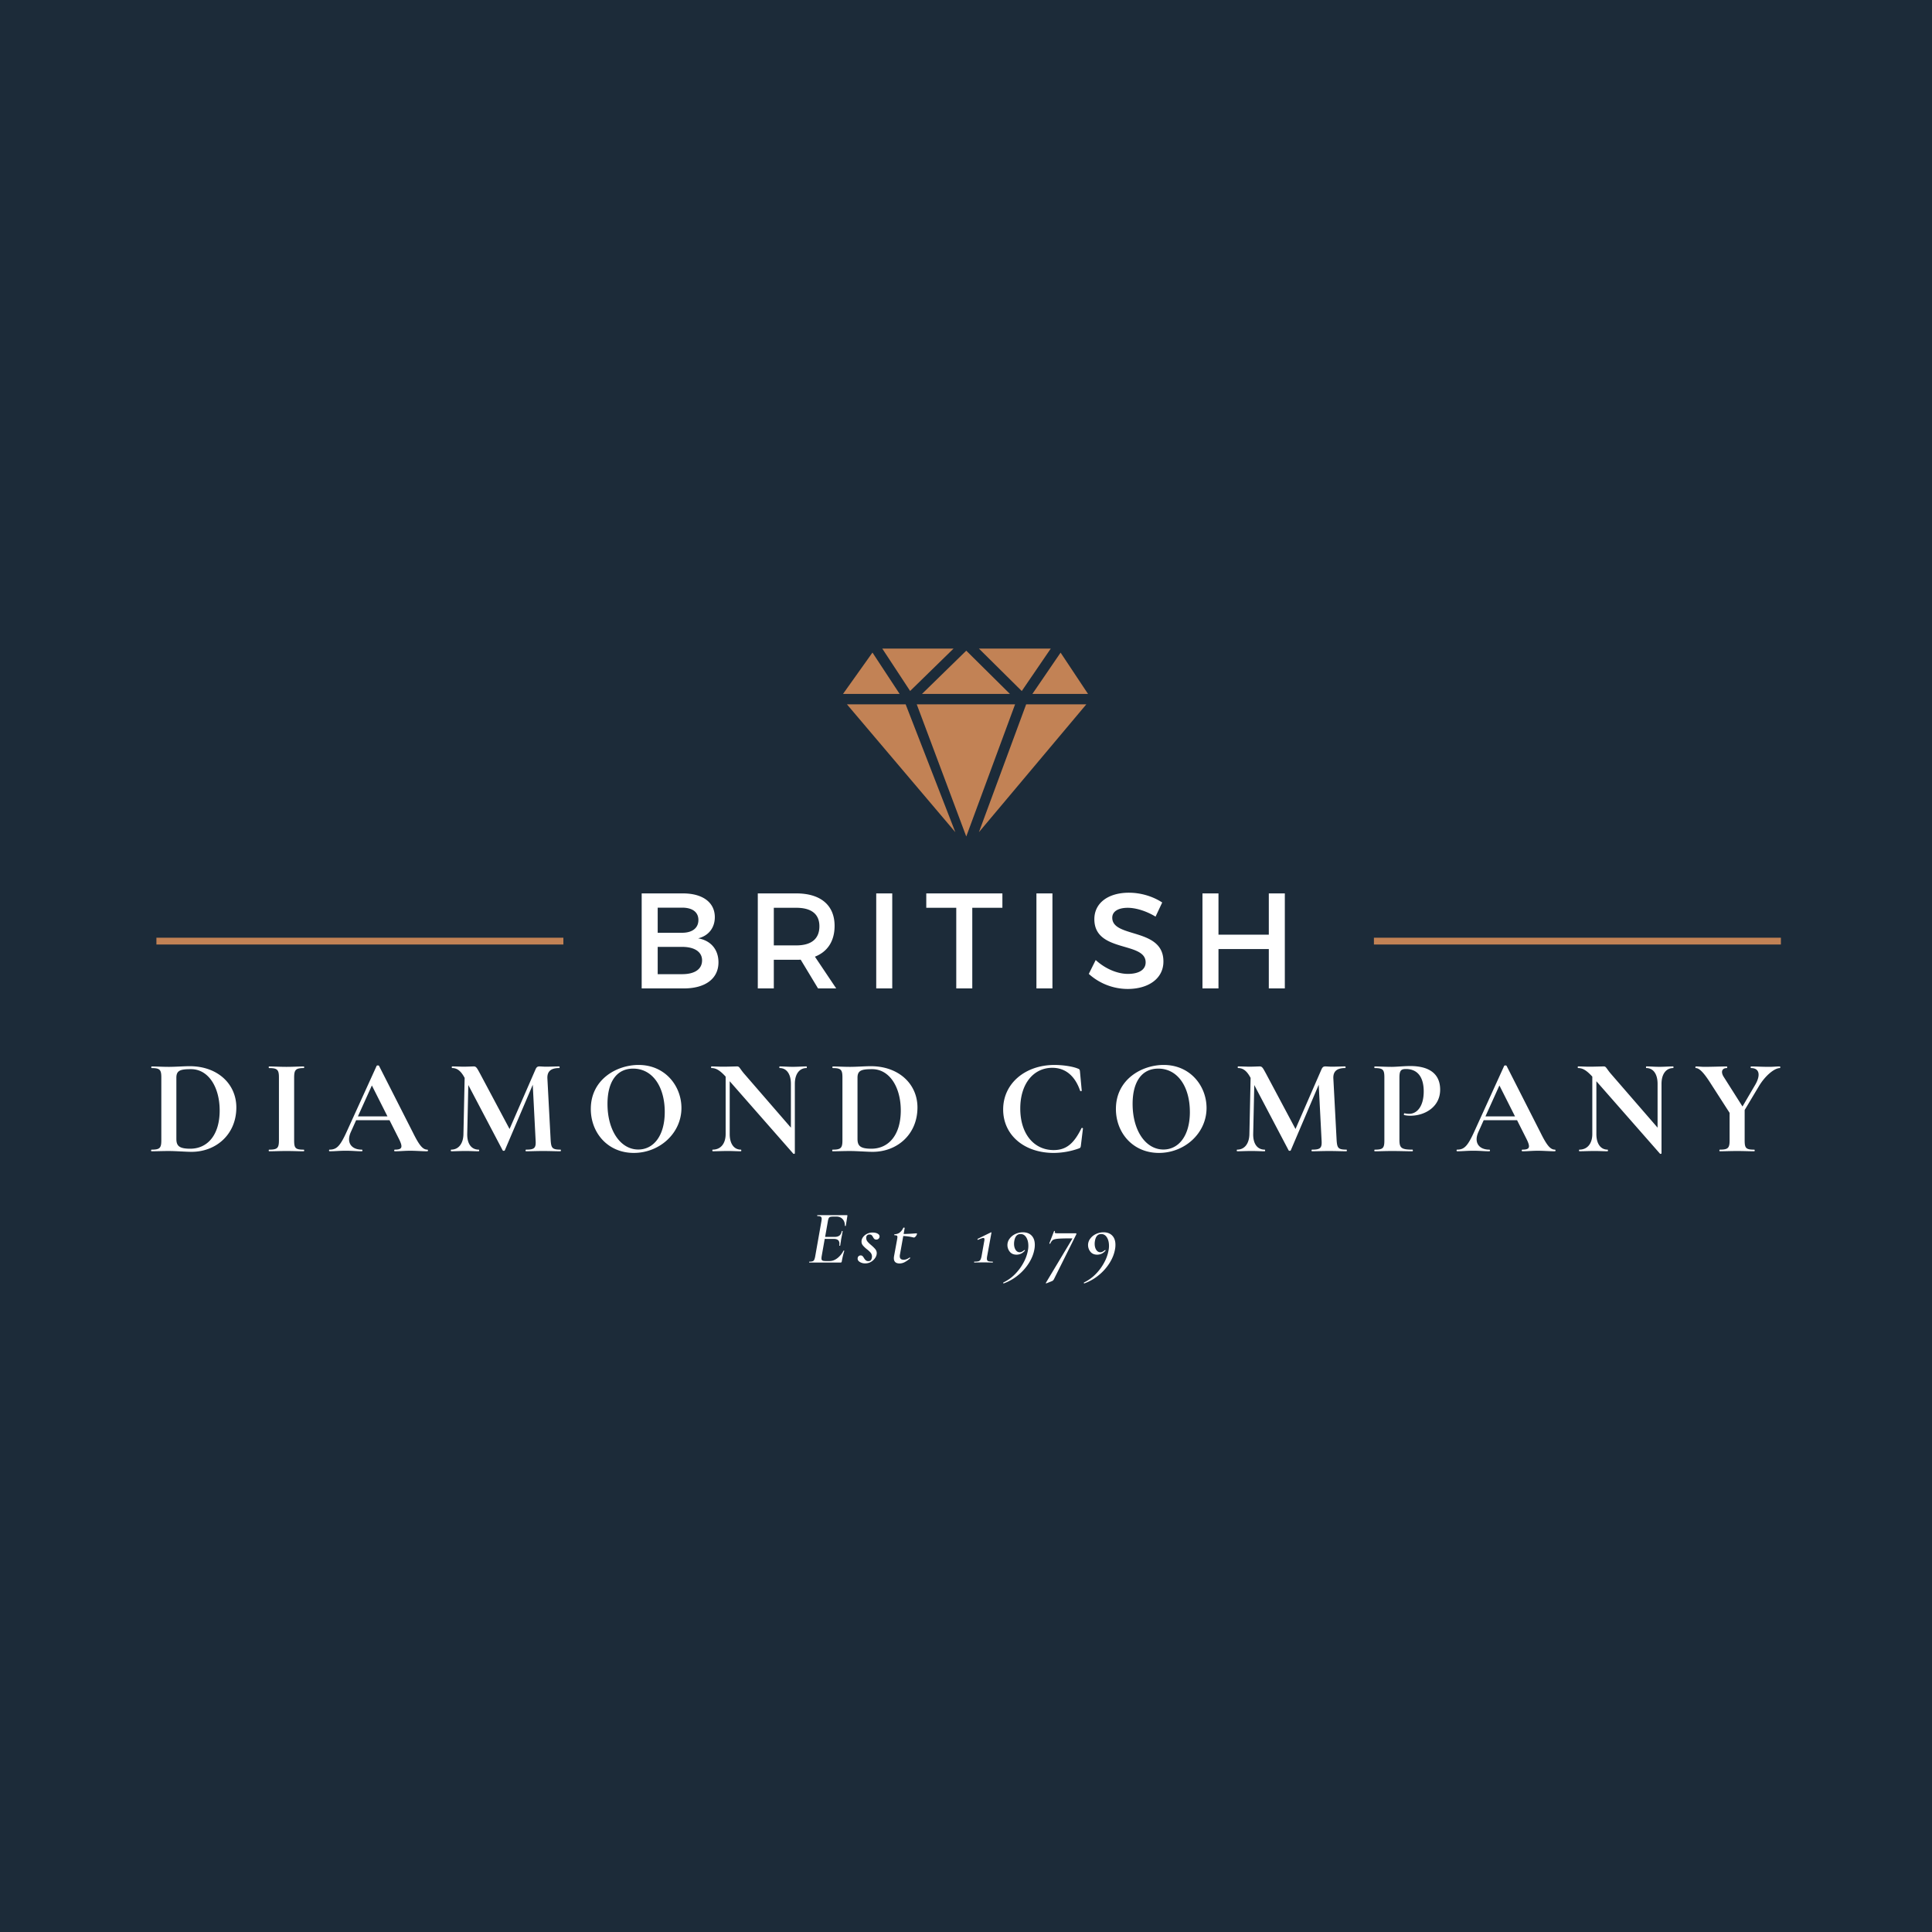<!-- Generated by Vouchers4U.com --><svg xmlns="http://www.w3.org/2000/svg" width="200" height="200" viewBox="0 0 200 200" style="width:100%;height:100%;"><title>British Diamond Company</title><path fill="#1C2B39" d="M0 0h200v200H0z"/><path fill="#fff" d="M68.084 100.846h2.529c1.292 0 2.065-.505 2.065-1.433 0-.871-.773-1.392-2.065-1.392h-2.529v2.825zm0-4.286h2.529c1.054 0 1.685-.491 1.685-1.321 0-.829-.632-1.279-1.685-1.279h-2.529v2.6zm2.612-4.075c2.037 0 3.302.927 3.302 2.459 0 1.11-.661 1.938-1.728 2.192 1.32.225 2.106 1.166 2.106 2.487 0 1.686-1.362 2.698-3.581 2.698h-4.368v-9.836h4.269zm11.74 5.382c1.517 0 2.388-.647 2.388-1.982 0-1.292-.871-1.911-2.388-1.911h-2.331v3.892h2.331zm.45 1.476c-.141.014-.296.014-.45.014h-2.331v2.965h-1.658v-9.837h3.988c2.515 0 3.962 1.223 3.962 3.359 0 1.574-.731 2.683-2.037 3.19l2.205 3.288h-1.881l-1.798-2.979zm7.821 2.979h1.658v-9.837h-1.658zm9.943-8.347v8.346h-1.658v-8.346h-3.104v-1.491h7.88v1.491zm6.641 8.347h1.657v-9.837h-1.657zm13.02-8.895l-.689 1.462c-1.067-.646-2.135-.913-2.879-.913-.969 0-1.602.365-1.602 1.025 0 2.15 5.31.997 5.296 4.538 0 1.758-1.545 2.838-3.708 2.838a6.022 6.022 0 01-4.022-1.564l.005.004.715-1.434c1.012.928 2.277 1.434 3.33 1.434 1.152 0 1.84-.435 1.84-1.195 0-2.192-5.31-.969-5.31-4.469 0-1.686 1.446-2.74 3.581-2.74 1.279 0 2.529.408 3.442 1.012zm11.036 8.894v-4.075h-5.21v4.075h-1.658v-9.836h1.658v4.271h5.21v-4.271h1.658v9.836zM22.74 114.951c0-2.389-1.152-4.272-2.964-4.272-1.095 0-1.518.127-1.518.886v6.323c0 .703.254 1.026 1.434 1.026 1.769 0 3.048-1.392 3.048-3.963zm-5.267 4.202c-.675 0-1.306.028-1.798.028-.042 0-.042-.169 0-.169.857 0 1.025-.154 1.025-.969v-6.506c0-.801-.155-.969-.998-.969-.056 0-.056-.169 0-.169.492 0 1.095.042 1.77.042.688 0 1.588-.069 2.163-.069 2.908 0 4.831 1.854 4.831 4.271 0 2.81-2.121 4.595-4.634 4.595-.605 0-1.615-.085-2.361-.085zm13.973-.141c.056 0 .056.169 0 .169-.492 0-1.081-.029-1.798-.029-.674 0-1.306.029-1.798.029-.042 0-.042-.169 0-.169.858 0 1.025-.154 1.025-.969v-6.506c0-.801-.168-.969-1.025-.969-.042 0-.042-.169 0-.169.492 0 1.125.042 1.798.042.715 0 1.32-.042 1.798-.042.056 0 .056.168 0 .168-.856 0-.997.197-.997.998v6.478c0 .815.126.969.997.969zm8.665-3.442l-1.615-3.205-1.447 3.205h3.062zm4.129 3.61c-.562 0-1.193-.055-1.756-.055-.645 0-1.038.055-1.614.055-.085 0-.085-.169 0-.169.771 0 .871-.238.408-1.152l-.956-1.897h-3.455l-.548 1.222c-.506 1.125.085 1.827 1.138 1.827.084 0 .084.169 0 .169-.562 0-.942-.056-1.658-.056-.731 0-1.054.055-1.686.055-.07 0-.07-.169 0-.169.758 0 1.11-.379 1.826-1.967l3.048-6.702c.014-.057.225-.071.252 0l3.512 6.913c.659 1.335 1.025 1.756 1.488 1.756.085 0 .085.169 0 .169zm13.79 0c-.492 0-1.123-.028-1.798-.028-.702 0-1.292.028-1.784.028-.055 0-.055-.169 0-.169.871 0 1.054-.154.998-.969l-.295-5.748-2.894 6.788c-.028.069-.195.069-.223 0l-3.555-6.759-.112 5.073c-.014.998.421 1.615 1.195 1.615.056 0 .056.169 0 .169-.408 0-.829-.029-1.362-.029-.605 0-1.082.028-1.49.028-.055 0-.055-.169 0-.169.758 0 1.251-.618 1.265-1.615l.125-5.818-.014-.015c-.365-.688-.758-.998-1.277-.998-.057 0-.057-.168 0-.168.392 0 .869.027 1.165.027.477 0 .856-.027 1.067-.027.252 0 .323.139.646.731l3.062 5.747 2.669-6.127c.112-.268.211-.351.421-.351.182 0 .379.027.66.027.605 0 .969-.027 1.391-.027.056 0 .056.168 0 .168-.871 0-1.265.351-1.223 1.096l.338 6.38c.056.815.169.969 1.025.969.042 0 .042.169 0 .169zm10.784-4.074c0-2.571-1.236-4.483-3.273-4.483-1.713 0-2.654 1.377-2.654 3.654 0 2.755 1.348 4.721 3.188 4.721 1.56 0 2.739-1.391 2.739-3.892zm-7.654-.31c0-3.049 2.669-4.553 4.944-4.553 2.768 0 4.438 2.192 4.438 4.455 0 2.614-2.262 4.652-4.931 4.652-2.696 0-4.452-2.08-4.452-4.553zm22.33-4.23c-.745 0-1.208.632-1.208 1.631v7.195c0 .055-.127.07-.155.042l-6.588-7.505v5.467c0 .998.436 1.615 1.167 1.615.042 0 .042.169 0 .169-.408 0-.843-.029-1.363-.029-.562 0-1.11.028-1.558.028-.057 0-.057-.169 0-.169.814 0 1.334-.617 1.334-1.615v-5.944c-.631-.689-1.025-.886-1.475-.886-.042 0-.042-.169 0-.169.365 0 .786.028 1.123.028.675 0 1.251-.028 1.546-.028.238 0 .252.196.702.731l4.859 5.607v-4.538c0-.998-.435-1.631-1.165-1.631-.042 0-.042-.169 0-.169.408 0 .843.042 1.362.042.506 0 1.012-.042 1.419-.042.043 0 .043.169 0 .169zm9.758 4.385c0-2.389-1.152-4.272-2.964-4.272-1.095 0-1.516.127-1.516.886v6.323c0 .703.252 1.026 1.432 1.026 1.769 0 3.048-1.392 3.048-3.963zm-5.267 4.202c-.675 0-1.307.028-1.798.028-.043 0-.043-.169 0-.169.856 0 1.025-.154 1.025-.969v-6.506c0-.801-.154-.969-.997-.969-.055 0-.055-.169 0-.169.492 0 1.095.042 1.77.042.688 0 1.587-.069 2.162-.069 2.908 0 4.832 1.854 4.832 4.271 0 2.81-2.121 4.595-4.635 4.595-.605 0-1.615-.085-2.36-.085zm23.607-8.53c.168.056.197.127.211.323l.182 1.954c0 .057-.126.085-.169.013-.519-1.517-1.502-2.375-2.879-2.375-1.91 0-3.315 1.603-3.315 4.217 0 2.642 1.431 4.3 3.455 4.3 1.321 0 2.108-.689 2.879-2.263.029-.056.155-.028.155.029l-.212 1.742c-.028.225-.042.254-.211.323a7.839 7.839 0 01-2.612.464c-3.034 0-5.225-1.841-5.225-4.497 0-2.712 2.304-4.609 5.31-4.609.843 0 1.868.141 2.43.379zm11.586 4.483c0-2.571-1.236-4.483-3.272-4.483-1.714 0-2.655 1.377-2.655 3.654 0 2.755 1.349 4.721 3.188 4.721 1.561 0 2.74-1.391 2.74-3.892zm-7.655-.31c0-3.049 2.669-4.553 4.944-4.553 2.768 0 4.438 2.192 4.438 4.455 0 2.614-2.262 4.652-4.931 4.652-2.696 0-4.452-2.08-4.452-4.553zm23.874 4.384c-.491 0-1.123-.028-1.798-.028-.702 0-1.292.028-1.783.028-.056 0-.056-.169 0-.169.871 0 1.052-.154.997-.969l-.295-5.748-2.893 6.788c-.029.069-.196.069-.225 0l-3.554-6.759-.112 5.073c-.015.998.421 1.615 1.194 1.615.056 0 .056.169 0 .169-.408 0-.829-.029-1.363-.029-.603 0-1.081.028-1.488.028-.057 0-.057-.169 0-.169.758 0 1.249-.618 1.264-1.615l.126-5.818-.014-.015c-.365-.688-.759-.998-1.279-.998-.056 0-.056-.168 0-.168.393 0 .87.027 1.166.027.477 0 .856-.027 1.067-.027.253 0 .323.139.646.731l3.062 5.747 2.669-6.127c.113-.268.212-.351.422-.351.181 0 .379.027.66.027.604 0 .969-.027 1.391-.027.056 0 .056.168 0 .168-.871 0-1.265.351-1.223 1.096l.338 6.38c.056.815.169.969 1.025.969.043 0 .043.169 0 .169zm6.824-.168c.056 0 .056.169 0 .169-.605 0-1.292-.029-2.121-.029-.674 0-1.293.029-1.785.029-.055 0-.055-.169 0-.169.858 0 .998-.154.998-.969v-6.506c0-.801-.14-.969-.998-.969-.055 0-.055-.169 0-.169.492 0 1.095.042 1.769.042.451 0 1.28-.085 1.912-.085 1.769 0 3.019.661 3.089 2.305.085 1.925-1.6 2.838-3.062 2.838-.196 0-.435-.014-.659-.069-.057-.015-.029-.197.042-.183.154.042.365.056.477.056.801 0 1.503-.759 1.503-2.319 0-1.475-.631-2.319-1.84-2.319-.52 0-.674.169-.674.899v6.421c0 .844.183 1.026 1.348 1.026zm10.616-3.442l-1.615-3.205-1.447 3.205h3.062zm4.129 3.61c-.562 0-1.194-.055-1.755-.055-.646 0-1.038.055-1.615.055-.085 0-.085-.169 0-.169.772 0 .871-.238.408-1.152l-.955-1.897h-3.455l-.548 1.222c-.505 1.125.085 1.827 1.138 1.827.083 0 .083.169 0 .169-.562 0-.942-.056-1.658-.056-.73 0-1.054.055-1.685.055-.071 0-.071-.169 0-.169.758 0 1.108-.379 1.825-1.967l3.048-6.702c.015-.057.225-.071.253 0l3.512 6.913c.66 1.335 1.025 1.756 1.488 1.756.085 0 .085.169 0 .169zm12.245-8.614c-.744 0-1.208.632-1.208 1.631v7.195c0 .055-.127.07-.155.042l-6.588-7.505v5.467c0 .998.435 1.615 1.166 1.615.042 0 .042.169 0 .169-.408 0-.843-.029-1.363-.029-.562 0-1.109.028-1.559.028-.055 0-.055-.169 0-.169.815 0 1.335-.617 1.335-1.615v-5.944c-.632-.689-1.026-.886-1.475-.886-.042 0-.042-.169 0-.169.365 0 .787.028 1.123.028.675 0 1.251-.028 1.546-.028.238 0 .252.196.702.731l4.861 5.607v-4.538c0-.998-.436-1.631-1.167-1.631-.042 0-.042-.169 0-.169.408 0 .843.042 1.363.042.506 0 1.011-.042 1.419-.042.042 0 .042.169 0 .169zm11.052 0c-.575 0-1.531.787-2.191 1.898l-1.462 2.445v3.134c0 .815.127.969.998.969.056 0 .056.169 0 .169-.492 0-1.081-.029-1.783-.029-.675 0-1.307.028-1.798.028-.042 0-.042-.169 0-.169.856 0 1.025-.154 1.025-.969v-2.838l-2.051-3.189c-.745-1.152-1.152-1.448-1.447-1.448-.057 0-.057-.169 0-.169.281 0 .591.042.871.042.787 0 1.84-.042 2.346-.042.042 0 .042.169 0 .169-.548 0-.646.435-.309.942l1.924 3.035 1.293-2.206c.618-1.038.464-1.771-.408-1.771-.055 0-.055-.169 0-.169.59 0 1.012.042 1.896.042.463 0 .674-.042 1.096-.042.042 0 .042.169 0 .169z"/><path fill="#c28255" d="M16.192 97.774h42.129v-.702H16.192zm126.036 0h42.129v-.702h-42.129zM94.216 71.53l4.495-4.389h-7.379zm-6.945.303h5.858l-2.812-4.279zm21.504-4.692h-7.437l4.435 4.394zm-13.329 4.692h9.1l-4.518-4.475zm14.346-4.273l-2.919 4.274h5.758zm-3.564 5.35l-4.891 13.238 11.121-13.238zm-18.554 0l11.222 13.238-5.144-13.238zm17.408 0H94.901l5.126 13.683z"/><path fill="#fff" d="M87.722 125.864l-.165 1.028c0 .015-.01.023-.031.023h-.002a.08.08 0 01-.043-.012c-.013-.008-.019-.014-.019-.019 0-.288-.08-.517-.239-.687s-.371-.255-.631-.255h-.306c-.157 0-.272.012-.345.035a.246.246 0 00-.156.136l-.001.002a1.392 1.392 0 00-.085.313l-.001.008-.282 1.609h.957c.225 0 .397-.045.518-.134s.202-.238.243-.447c.005-.026.023-.038.055-.035s.044.017.038.043l-.07.4c-.015.074-.034.165-.054.275a3.46 3.46 0 00-.054.343l-.002.019c-.008.038-.019.1-.028.164l-.003.021c-.019.13-.033.211-.048.292l.008-.053c-.005.021-.023.031-.055.028s-.045-.014-.039-.035a.86.86 0 00.015-.188c0-.325-.193-.487-.58-.487h-.942l-.314 1.781a1.57 1.57 0 00-.023.235c0 .11.031.184.094.22s.175.055.337.055h.423c.268 0 .529-.097.785-.29.266-.207.48-.466.63-.764l.006-.013c0-.011.011-.015.031-.015.016 0 .031.003.044.012s.017.015.012.019a8.784 8.784 0 00-.25 1.031l-.009.06a.203.203 0 01-.043.091c-.018.019-.045.027-.082.027h-3.232c-.015 0-.023-.015-.023-.046 0-.032.008-.048.023-.048l.046.001c.104 0 .204-.015.299-.042l-.008.002a.287.287 0 00.164-.147l.001-.002a1.44 1.44 0 00.102-.353l.643-3.634c.013-.07.024-.156.03-.244v-.008c0-.115-.032-.192-.098-.231-.065-.04-.181-.059-.349-.059-.01 0-.015-.015-.015-.047s.005-.048.015-.048h3.06c.042 0 .058.023.047.071zm1.291 4.779c-.154-.095-.231-.209-.231-.345 0-.11.031-.193.094-.252a.319.319 0 01.22-.086h.008c.073 0 .135.023.185.071s.098.113.145.196c.054.094.12.174.195.242l.001.001a.403.403 0 00.267.079c.11 0 .192-.03.247-.09s.093-.153.114-.279a.391.391 0 00.008-.079V130.072a.622.622 0 00-.138-.391l.001.001a2.463 2.463 0 00-.397-.368l-.007-.005a2.977 2.977 0 01-.404-.388l-.003-.004a.608.608 0 01-.134-.383v-.017.001c0-.157.051-.306.153-.448s.24-.256.415-.345a1.25 1.25 0 01.569-.133c.229 0 .413.042.549.125s.196.192.18.321a.329.329 0 01-.321.283c-.094 0-.165-.021-.212-.063a.703.703 0 01-.14-.192l-.002-.004a.718.718 0 00-.145-.2c-.049-.045-.124-.067-.223-.067h-.016a.331.331 0 00-.212.076h.001a.296.296 0 00-.102.191v.001a.573.573 0 00.126.464l-.001-.001c.089.11.22.235.392.377.188.162.33.302.424.42a.65.65 0 01.142.406v.015-.001a.887.887 0 01-.157.467c-.11.169-.254.307-.422.408l-.006.003a1.132 1.132 0 01-.593.165h-.015.001-.028a1.04 1.04 0 01-.531-.145l.005.003zm5.911-2.903c0 .031-.019.079-.055.142s-.081.118-.132.164l-.001.001c-.052.047-.102.068-.149.062a5.13 5.13 0 00-1.071-.156h-.011l-.338 1.892a.907.907 0 00-.023.195c0 .246.134.369.4.369.194 0 .398-.075.612-.228h.008c.015 0 .032.008.051.023s.022.029.012.04a2.676 2.676 0 01-.574.413l-.014.007a1.148 1.148 0 01-.509.129h-.001c-.398 0-.597-.181-.597-.542 0-.073.008-.152.023-.235l.315-1.719a1.95 1.95 0 00.03-.228v-.007c0-.079-.021-.129-.063-.153s-.12-.035-.235-.035c-.015 0-.023-.015-.023-.046 0-.043.008-.063.023-.063.215 0 .397-.062.549-.185s.272-.285.361-.483c.005-.011.023-.015.055-.015.021 0 .042.004.063.012s.029.015.023.02l-.109.628c.485-.01.946-.035 1.402-.076l-.076.005c.037 0 .055.023.055.071z"/><path fill="#1b2b39" d="M95.692 130.66a.4.4 0 01-.111-.277l.001-.022v.001c0-.121.037-.215.11-.287a.424.424 0 01.306-.105c.126 0 .221.035.29.105.064.07.103.163.103.265l-.001.022v-.001l.001.023a.42.42 0 01-.103.276v-.001a.375.375 0 01-.266.11l-.025-.001h.001l-.025.001a.416.416 0 01-.282-.11z"/><path fill="#fff" d="M100.838 130.651c0-.031.011-.047.032-.047.182 0 .321-.013.415-.039a.333.333 0 00.207-.152l.001-.002c.044-.075.082-.192.114-.349l.267-1.499c.026-.12.038-.209.038-.267 0-.094-.038-.141-.118-.141-.083 0-.266.062-.548.188l-.016.008c-.015 0-.028-.014-.035-.043-.008-.029-.002-.051.019-.066l1.365-.668c.011-.01.023-.01.04 0 .015.011.021.024.015.039l-.448 2.449a1.546 1.546 0 00-.023.235c0 .125.04.208.121.247s.237.059.467.059c.021 0 .031.015.031.047s-.011.047-.031.047c-.162 0-.292-.002-.392-.008l-.542-.008-.548.008c-.1.005-.218.008-.336.008h-.067.004c-.021 0-.032-.015-.032-.046zm3.017 2.171c-.008-.029-.004-.048.012-.059.478-.231.886-.53 1.231-.889l.001-.001c.338-.346.629-.741.86-1.173l.014-.028c.196-.355.348-.766.432-1.202l.004-.027c.031-.157.046-.314.046-.471 0-.351-.071-.642-.215-.875s-.342-.349-.592-.349c-.356 0-.572.246-.651.738-.014.08-.023.172-.023.266 0 .252.054.462.16.628.108.168.25.252.428.252a.48.48 0 00.218-.052l-.003.001c.097-.051.181-.107.258-.171l-.003.002a.033.033 0 01.022-.008h.001c.016 0 .029.007.04.019s.013.025.008.035c-.241.283-.531.424-.871.424-.304 0-.536-.1-.698-.302a1.09 1.09 0 01-.018-1.356l-.002.003c.148-.205.346-.365.592-.483s.508-.177.785-.177c.381 0 .683.114.902.342s.33.546.33.954c0 .162-.013.308-.039.439-.079.477-.263.95-.554 1.421-.31.493-.682.913-1.112 1.264l-.009.007c-.43.358-.93.65-1.475.852l-.035.011c-.021.005-.035-.006-.043-.035zm4.421.019c-.011-.015-.013-.029-.008-.039l2.73-4.552c.021-.037.013-.055-.023-.055-.68 0-1.156.012-1.428.035s-.458.069-.558.138c-.098.069-.188.191-.266.369 0 .01-.011.015-.031.015a.081.081 0 01-.048-.016c-.015-.011-.021-.021-.015-.031l.487-1.264c0-.01.008-.015.023-.015s.033.005.052.015c.018.011.025.019.019.023a.34.34 0 00-.023.109v.001c0 .037.021.062.066.075s.127.02.248.02h1.874c.021 0 .038.012.048.035s.011.046 0 .066l-2.321 4.655a.42.42 0 01-.179.187l-.002.001-.611.243c-.011.006-.021 0-.031-.015zm3.926-.019c-.008-.029-.004-.048.012-.059.478-.231.886-.53 1.231-.889l.001-.001c.338-.346.629-.741.86-1.173l.014-.028c.196-.355.348-.766.432-1.202l.004-.027c.031-.157.047-.314.047-.471 0-.351-.071-.642-.215-.875s-.342-.349-.592-.349c-.357 0-.573.246-.652.738-.014.08-.023.172-.023.266 0 .252.054.462.16.628.108.168.25.252.428.252a.48.48 0 00.218-.052l-.003.001c.097-.051.181-.107.258-.171l-.003.002a.033.033 0 01.022-.008h.001c.016 0 .029.007.04.019s.013.025.008.035c-.241.283-.531.424-.871.424-.304 0-.536-.1-.698-.302a1.09 1.09 0 01-.018-1.356l-.002.003c.148-.205.346-.365.592-.483s.508-.177.785-.177c.381 0 .682.114.902.342s.329.546.329.954c0 .162-.013.308-.039.439-.079.477-.263.95-.554 1.421-.31.493-.682.913-1.112 1.264l-.009.007c-.43.358-.93.65-1.475.852l-.035.011c-.021.005-.035-.006-.043-.035z"/></svg>